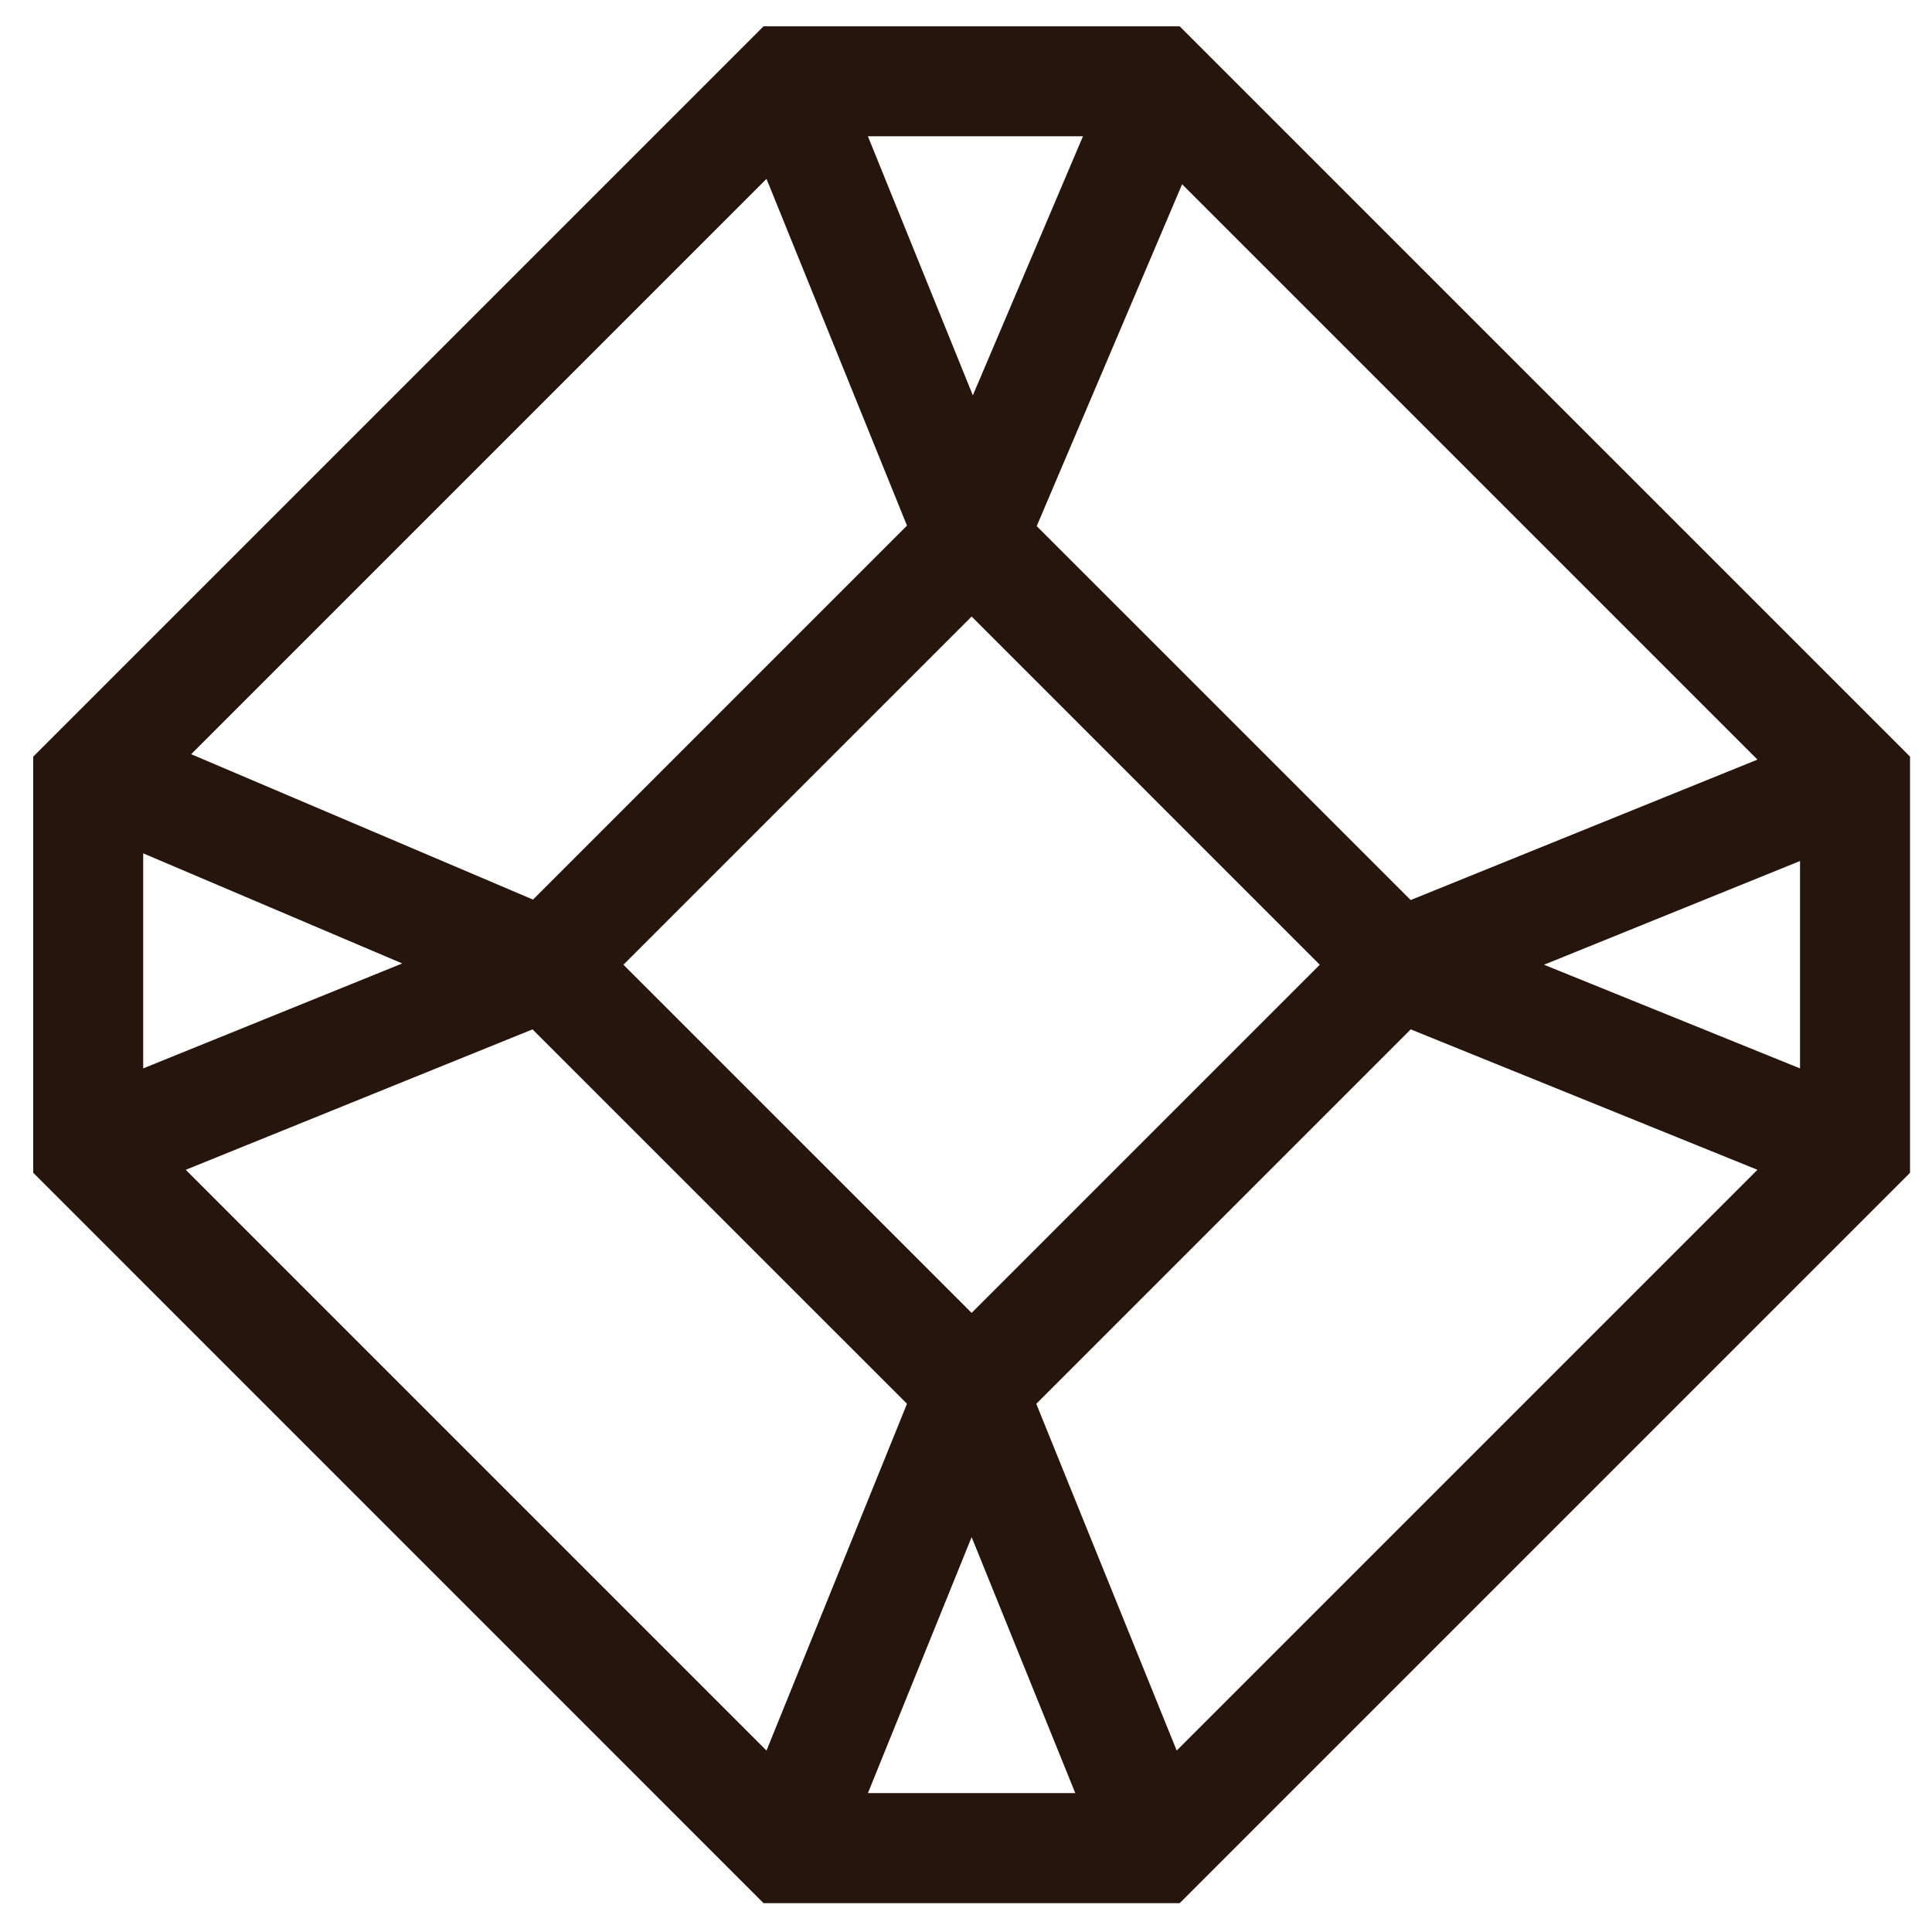 <svg width="35" height="35" viewBox="0 0 35 35" fill="none" xmlns="http://www.w3.org/2000/svg">
<g clip-path="url(#clip0_2522_13172)">
<path d="M21.371 0.477H13.832L0.602 13.707V21.246L13.832 34.477H21.371L34.602 21.246V13.707L21.371 0.477ZM18.781 9.531L21.415 3.338L31.838 13.761L25.556 16.305L18.781 9.531ZM17.602 23.784L11.294 17.477L17.602 11.169L23.909 17.477L17.602 23.784ZM17.624 7.162L15.723 2.469H19.619L17.624 7.162ZM16.431 9.522L9.656 16.297L3.463 13.663L13.886 3.24L16.431 9.522ZM7.287 17.454L2.594 19.355V15.459L7.287 17.454ZM9.647 18.648L16.431 25.431L13.886 31.713L3.365 21.192L9.647 18.648ZM17.602 27.846L19.48 32.484H15.723L17.602 27.846ZM18.773 25.431L25.556 18.648L31.838 21.192L21.317 31.713L18.773 25.431ZM27.971 17.477L32.609 15.598V19.355L27.971 17.477Z" fill="#26150C"/>
</g>
<defs>
<clipPath id="clip0_2522_13172">
<rect width="34" height="34" fill="white" transform="translate(0.602 0.477)"/>
</clipPath>
</defs>
</svg>
